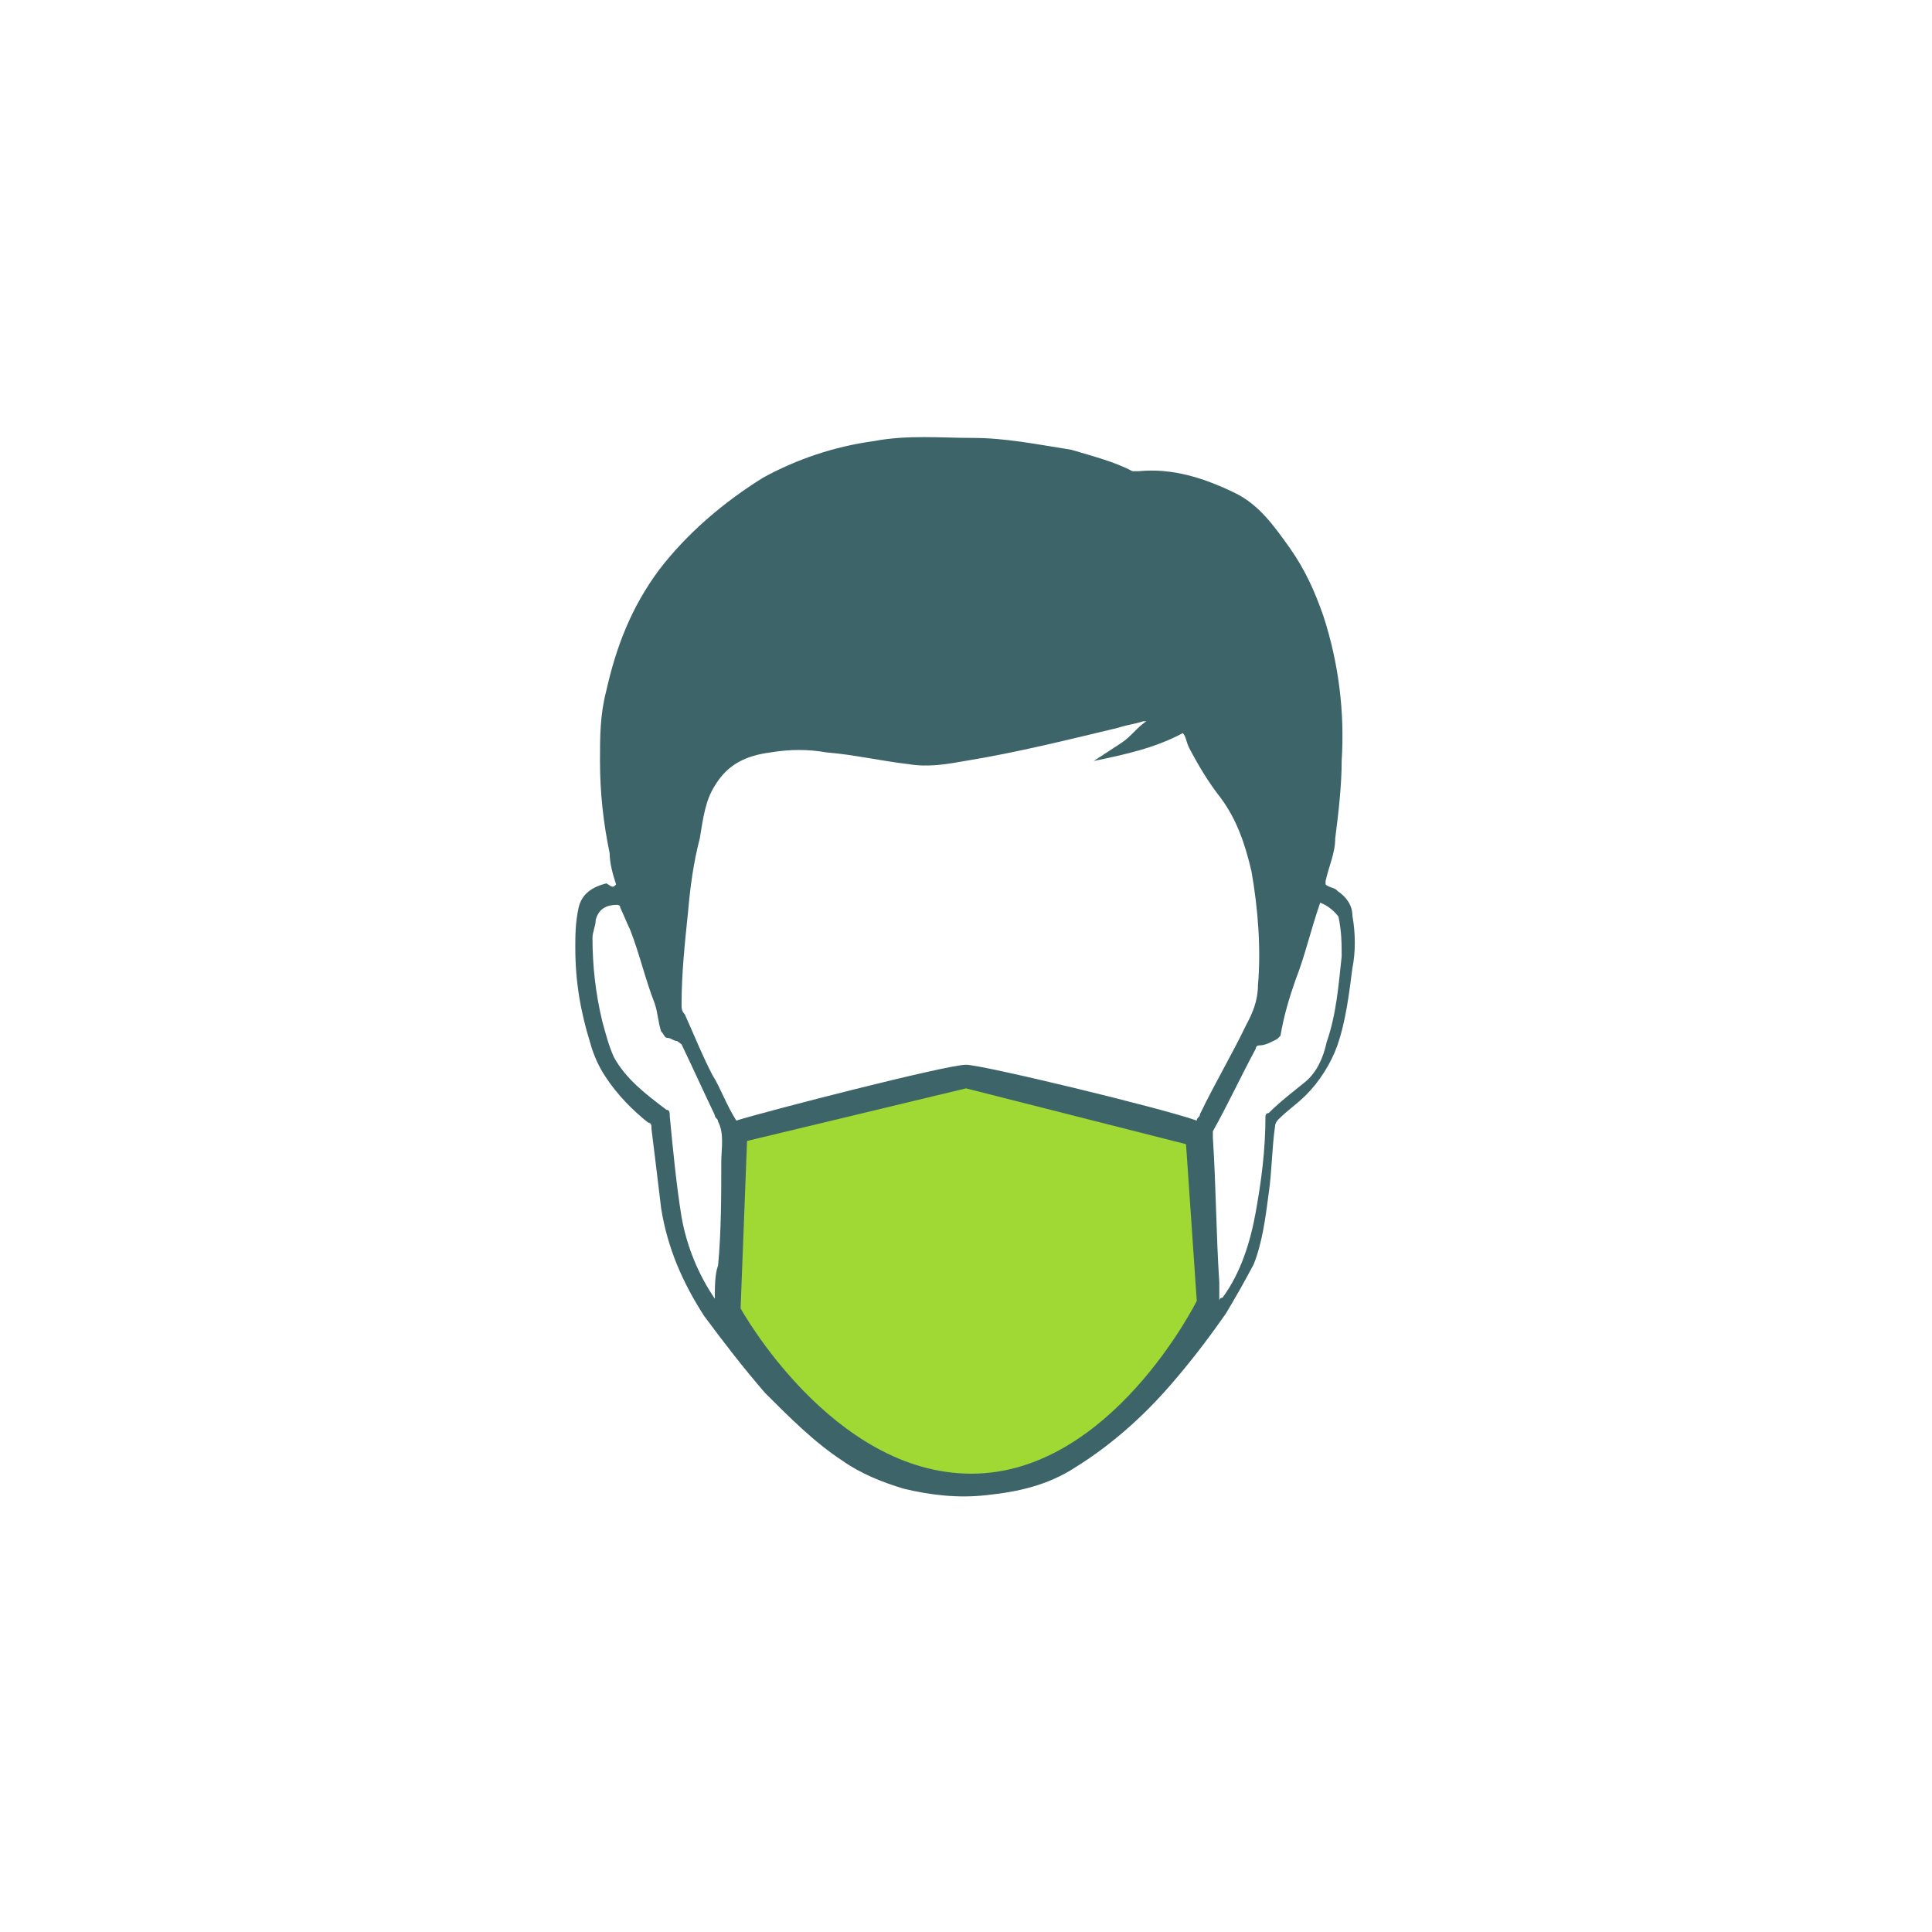 <?xml version="1.0" encoding="utf-8"?>
<!-- Generator: Adobe Illustrator 24.3.0, SVG Export Plug-In . SVG Version: 6.00 Build 0)  -->
<svg version="1.1" id="Layer_1" xmlns="http://www.w3.org/2000/svg" xmlns:xlink="http://www.w3.org/1999/xlink" x="0px" y="0px"
	 viewBox="0 0 180 180" style="enable-background:new 0 0 180 180;" xml:space="preserve">
<style type="text/css">
	.st0{fill:#3D6569;}
	.st1{fill:#A0D933;}
</style>
<g>
	<path class="st0" d="M57.4,82.4c-0.3-0.9-0.6-2-0.6-2.9c-0.6-2.9-0.9-5.7-0.9-8.6c0-2.3,0-4.3,0.6-6.6c0.9-4,2.3-7.7,4.9-11.2
		c2.6-3.4,6-6.3,9.7-8.6c3.1-1.7,6.6-2.9,10.3-3.4c3.1-0.6,6.3-0.3,9.2-0.3c3.1,0,6,0.6,9.2,1.1c2,0.6,4,1.1,5.7,2c0,0,0.3,0,0.6,0
		c3.1-0.3,6,0.6,8.9,2c2.3,1.1,3.7,3.1,5.2,5.2c1.4,2,2.3,4,3.1,6.3c1.4,4.3,2,8.9,1.7,13.5c0,2.3-0.3,4.9-0.6,7.2
		c0,1.4-0.6,2.6-0.9,4v0.3c0.3,0.3,0.9,0.3,1.1,0.6c0.9,0.6,1.4,1.4,1.4,2.3c0.3,1.7,0.3,3.4,0,4.9c-0.3,2.3-0.6,4.9-1.4,7.2
		c-0.6,1.7-1.7,3.4-2.9,4.6c-0.9,0.9-1.7,1.4-2.6,2.3c0,0-0.3,0.3-0.3,0.6c-0.3,2-0.3,4.3-0.6,6.3c-0.3,2.3-0.6,4.6-1.4,6.6
		c-0.9,1.7-1.7,3.1-2.6,4.6c-1.4,2-2.9,4-4.6,6c-2.6,3.1-5.7,6-9.4,8.3c-2.6,1.7-5.4,2.3-8.3,2.6c-2.6,0.3-5.2,0-7.7-0.6
		c-2-0.6-4-1.4-5.7-2.6c-2.6-1.7-4.9-4-7.2-6.3c-2-2.3-4-4.9-5.7-7.2c-2-3.1-3.4-6.3-4-10c-0.3-2.6-0.6-4.9-0.9-7.4
		c0-0.3,0-0.6-0.3-0.6c-1.4-1.1-2.9-2.6-4-4.3c-0.6-0.9-1.1-2-1.4-3.1c-0.9-2.9-1.4-5.7-1.4-8.9c0-1.1,0-2.3,0.3-3.7
		c0.3-1.4,1.4-2,2.6-2.3C57.1,82.7,57.1,82.7,57.4,82.4C57.4,82.7,57.4,82.4,57.4,82.4z M68.6,104.4c2.9-0.9,19.6-5.2,21.4-5.2
		c1.5,0,18.1,4,21.5,5.2c0-0.3,0.3-0.3,0.3-0.6c1.4-2.9,2.9-5.4,4.3-8.3c0.6-1.1,1.1-2.3,1.1-3.7c0.3-3.4,0-7.2-0.6-10.6
		c-0.6-2.6-1.4-4.9-2.9-6.9c-1.1-1.4-2-2.9-2.9-4.6c-0.3-0.6-0.3-1.1-0.6-1.4c-2.6,1.4-5.4,2-8.3,2.6c0.9-0.6,1.7-1.1,2.6-1.7
		c0.9-0.6,1.4-1.4,2.3-2l0,0h-0.3c-0.9,0.3-1.4,0.3-2.3,0.6c-4.6,1.1-9.4,2.3-14.3,3.1c-1.7,0.3-3.4,0.6-5.2,0.3
		c-2.6-0.3-5.2-0.9-7.7-1.1c-1.7-0.3-3.4-0.3-5.2,0c-2.3,0.3-4,1.1-5.2,3.1c-0.9,1.4-1.1,3.1-1.4,4.9c-0.6,2.3-0.9,4.6-1.1,6.9
		c-0.3,2.9-0.6,5.7-0.6,8.6c0,0.3,0,0.6,0.3,0.9c0.9,2,1.7,4,2.6,5.7C67.1,101.3,67.7,103,68.6,104.4z M66.6,121
		c0-1.1,0-2.3,0.3-3.1c0.3-3.1,0.3-6.6,0.3-9.7c0-1.1,0.3-2.6-0.3-3.7c0-0.3-0.3-0.3-0.3-0.6c-1.1-2.3-2-4.3-3.1-6.6L63.1,97
		c-0.3,0-0.6-0.3-0.9-0.3c-0.3,0-0.3-0.3-0.6-0.6c-0.3-0.9-0.3-1.7-0.6-2.6c-0.9-2.3-1.4-4.6-2.3-6.9c-0.3-0.6-0.6-1.4-0.9-2
		c0-0.3-0.3-0.3-0.3-0.3c-0.9,0-1.7,0.3-2,1.4c0,0.6-0.3,1.1-0.3,1.7c0,2.6,0.3,5.2,0.9,7.7c0.3,1.1,0.6,2.3,1.1,3.4
		c1.1,2,2.9,3.4,4.9,4.9c0.3,0,0.3,0.3,0.3,0.6c0.3,3.1,0.6,6.3,1.1,9.4C64,116.2,65.1,118.8,66.6,121z M123,84.1
		C123,84.4,123,84.4,123,84.1c-0.9,2.6-1.4,4.9-2.3,7.2c-0.6,1.7-1.1,3.4-1.4,5.2l-0.3,0.3c-0.6,0.3-1.1,0.6-1.7,0.6
		c-0.3,0-0.3,0.3-0.3,0.3c-1.4,2.6-2.6,5.2-4,7.7c0,0,0,0.3,0,0.6c0.3,4.6,0.3,8.9,0.6,13.5c0,0.6,0,1.1,0,1.7c0,0,0-0.3,0.3-0.3
		c1.7-2.3,2.6-5.2,3.1-8s0.9-5.7,0.9-8.9c0,0,0-0.3,0.3-0.3c1.1-1.1,2.3-2,3.4-2.9c1.1-0.9,1.7-2.3,2-3.7c0.9-2.6,1.1-5.2,1.4-8
		c0-1.1,0-2.3-0.3-3.7C124.4,85,123.8,84.4,123,84.1z"/>
</g>
<path class="st1" d="M111.5,121.2c0,0-8,16.1-21,16.1S69,121.9,69,121.9l0.6-15.6l20.4-4.9l20.5,5.2L111.5,121.2z"/>
</svg>
